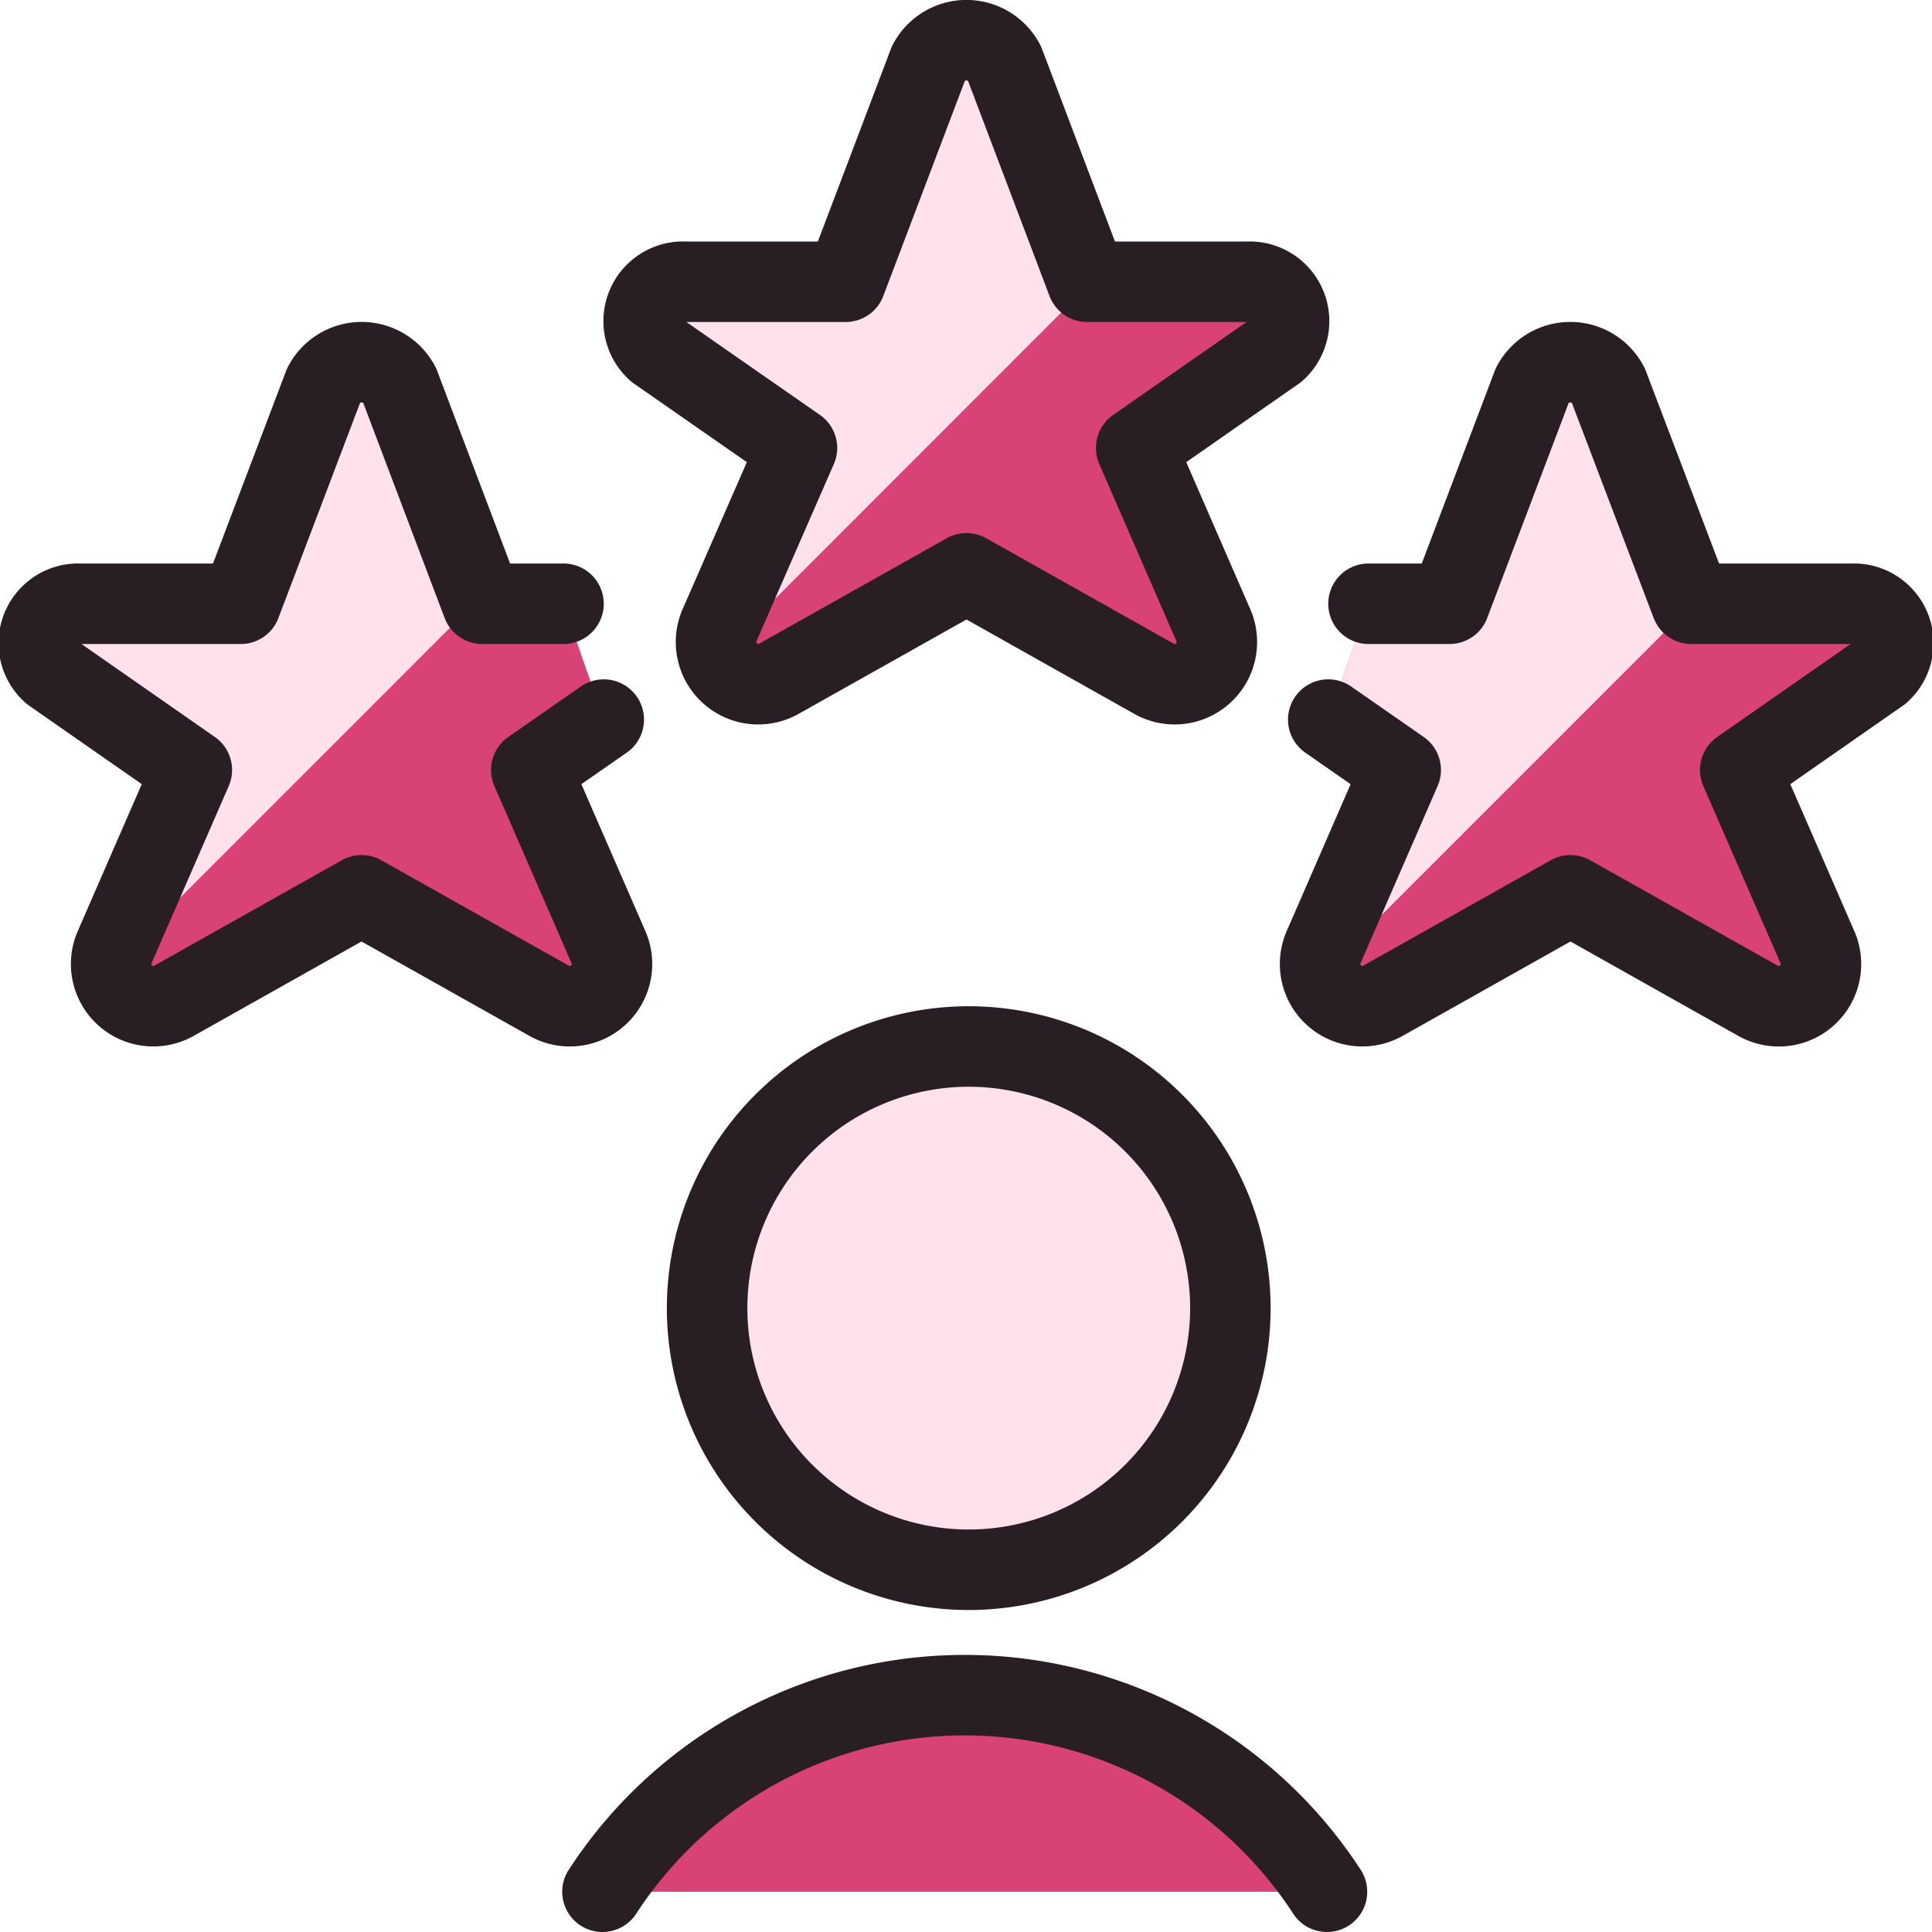 <?xml version="1.0" encoding="UTF-8"?> <svg xmlns="http://www.w3.org/2000/svg" viewBox="0 0 24 24" height="144" width="144"><defs></defs><path d="M16.5,8.939l.9.626-.961,2.209a.524.524,0,0,0,.746.655l2.324-1.307,2.324,1.307a.524.524,0,0,0,.747-.655l-.962-2.209,1.736-1.21a.489.489,0,0,0-.344-.855h-2L19.978,4.786a.531.531,0,0,0-.943,0L18.007,7.5H17" fill="#d94276"></path><path d="M21.009,7.5,19.978,4.786a.531.531,0,0,0-.943,0L18.007,7.5H17l-.5,1.438.9.626-.961,2.209a.516.516,0,0,0-.018.335L21.029,7.5Z" fill="#ffe1ec"></path><path d="M7.5,8.939l-.9.626.962,2.209a.524.524,0,0,1-.746.655L4.491,11.122,2.167,12.429a.524.524,0,0,1-.746-.655l.962-2.209L.647,8.355A.489.489,0,0,1,.991,7.5h2l1.03-2.714a.531.531,0,0,1,.943,0L5.991,7.5H7" fill="#d94276"></path><path d="M1.4,11.989l4.56-4.561-1-2.642a.531.531,0,0,0-.943,0L2.992,7.5h-2a.488.488,0,0,0-.344.854l1.735,1.21-.961,2.209A.5.5,0,0,0,1.4,11.989Z" fill="#ffe1ec"></path><path d="M12.477.786,13.505,3.5h2a.49.49,0,0,1,.345.855l-1.736,1.21.962,2.209a.524.524,0,0,1-.746.655L12.006,7.122,9.681,8.429a.524.524,0,0,1-.746-.655L9.9,5.565,8.161,4.355A.489.489,0,0,1,8.505,3.5h2L11.534.786a.531.531,0,0,1,.943,0Z" fill="#d94276"></path><path d="M13.505,3.5,12.477.786a.531.531,0,0,0-.943,0L10.505,3.5h-2a.489.489,0,0,0-.344.854L9.9,5.564,8.935,7.773a.51.51,0,0,0,0,.359L13.565,3.5Z" fill="#ffe1ec"></path><path d="M12.477.786,13.505,3.5h2a.49.49,0,0,1,.345.855l-1.736,1.21.962,2.209a.524.524,0,0,1-.746.655L12.006,7.122,9.681,8.429a.524.524,0,0,1-.746-.655L9.9,5.565,8.161,4.355A.489.489,0,0,1,8.505,3.5h2L11.534.786a.531.531,0,0,1,.943,0Z" stroke="#291e24" stroke-linecap="round" stroke-linejoin="round" fill="none"></path><path d="M7.5,8.939l-.9.626.962,2.209a.524.524,0,0,1-.746.655L4.491,11.122,2.167,12.429a.524.524,0,0,1-.746-.655l.962-2.209L.647,8.355A.489.489,0,0,1,.991,7.5h2l1.03-2.714a.531.531,0,0,1,.943,0L5.991,7.5H7" stroke="#291e24" stroke-linecap="round" stroke-linejoin="round" fill="none"></path><path d="M16.5,8.939l.9.626-.961,2.209a.524.524,0,0,0,.746.655l2.324-1.307,2.324,1.307a.524.524,0,0,0,.747-.655l-.962-2.209,1.736-1.21a.489.489,0,0,0-.344-.855h-2L19.978,4.786a.531.531,0,0,0-.943,0L18.007,7.5H17" stroke="#291e24" stroke-linecap="round" stroke-linejoin="round" fill="none"></path><path d="M12.034,19.5a3.25,3.25,0,1,0-3.25-3.25A3.25,3.25,0,0,0,12.034,19.5Z" fill="#ffe1ec" stroke="#291e24" stroke-linecap="round" stroke-linejoin="round"></path><path d="M16.484,23.5a5.367,5.367,0,0,0-9,0" fill="#d94276" stroke="#291e24" stroke-linecap="round" stroke-linejoin="round"></path></svg> 
